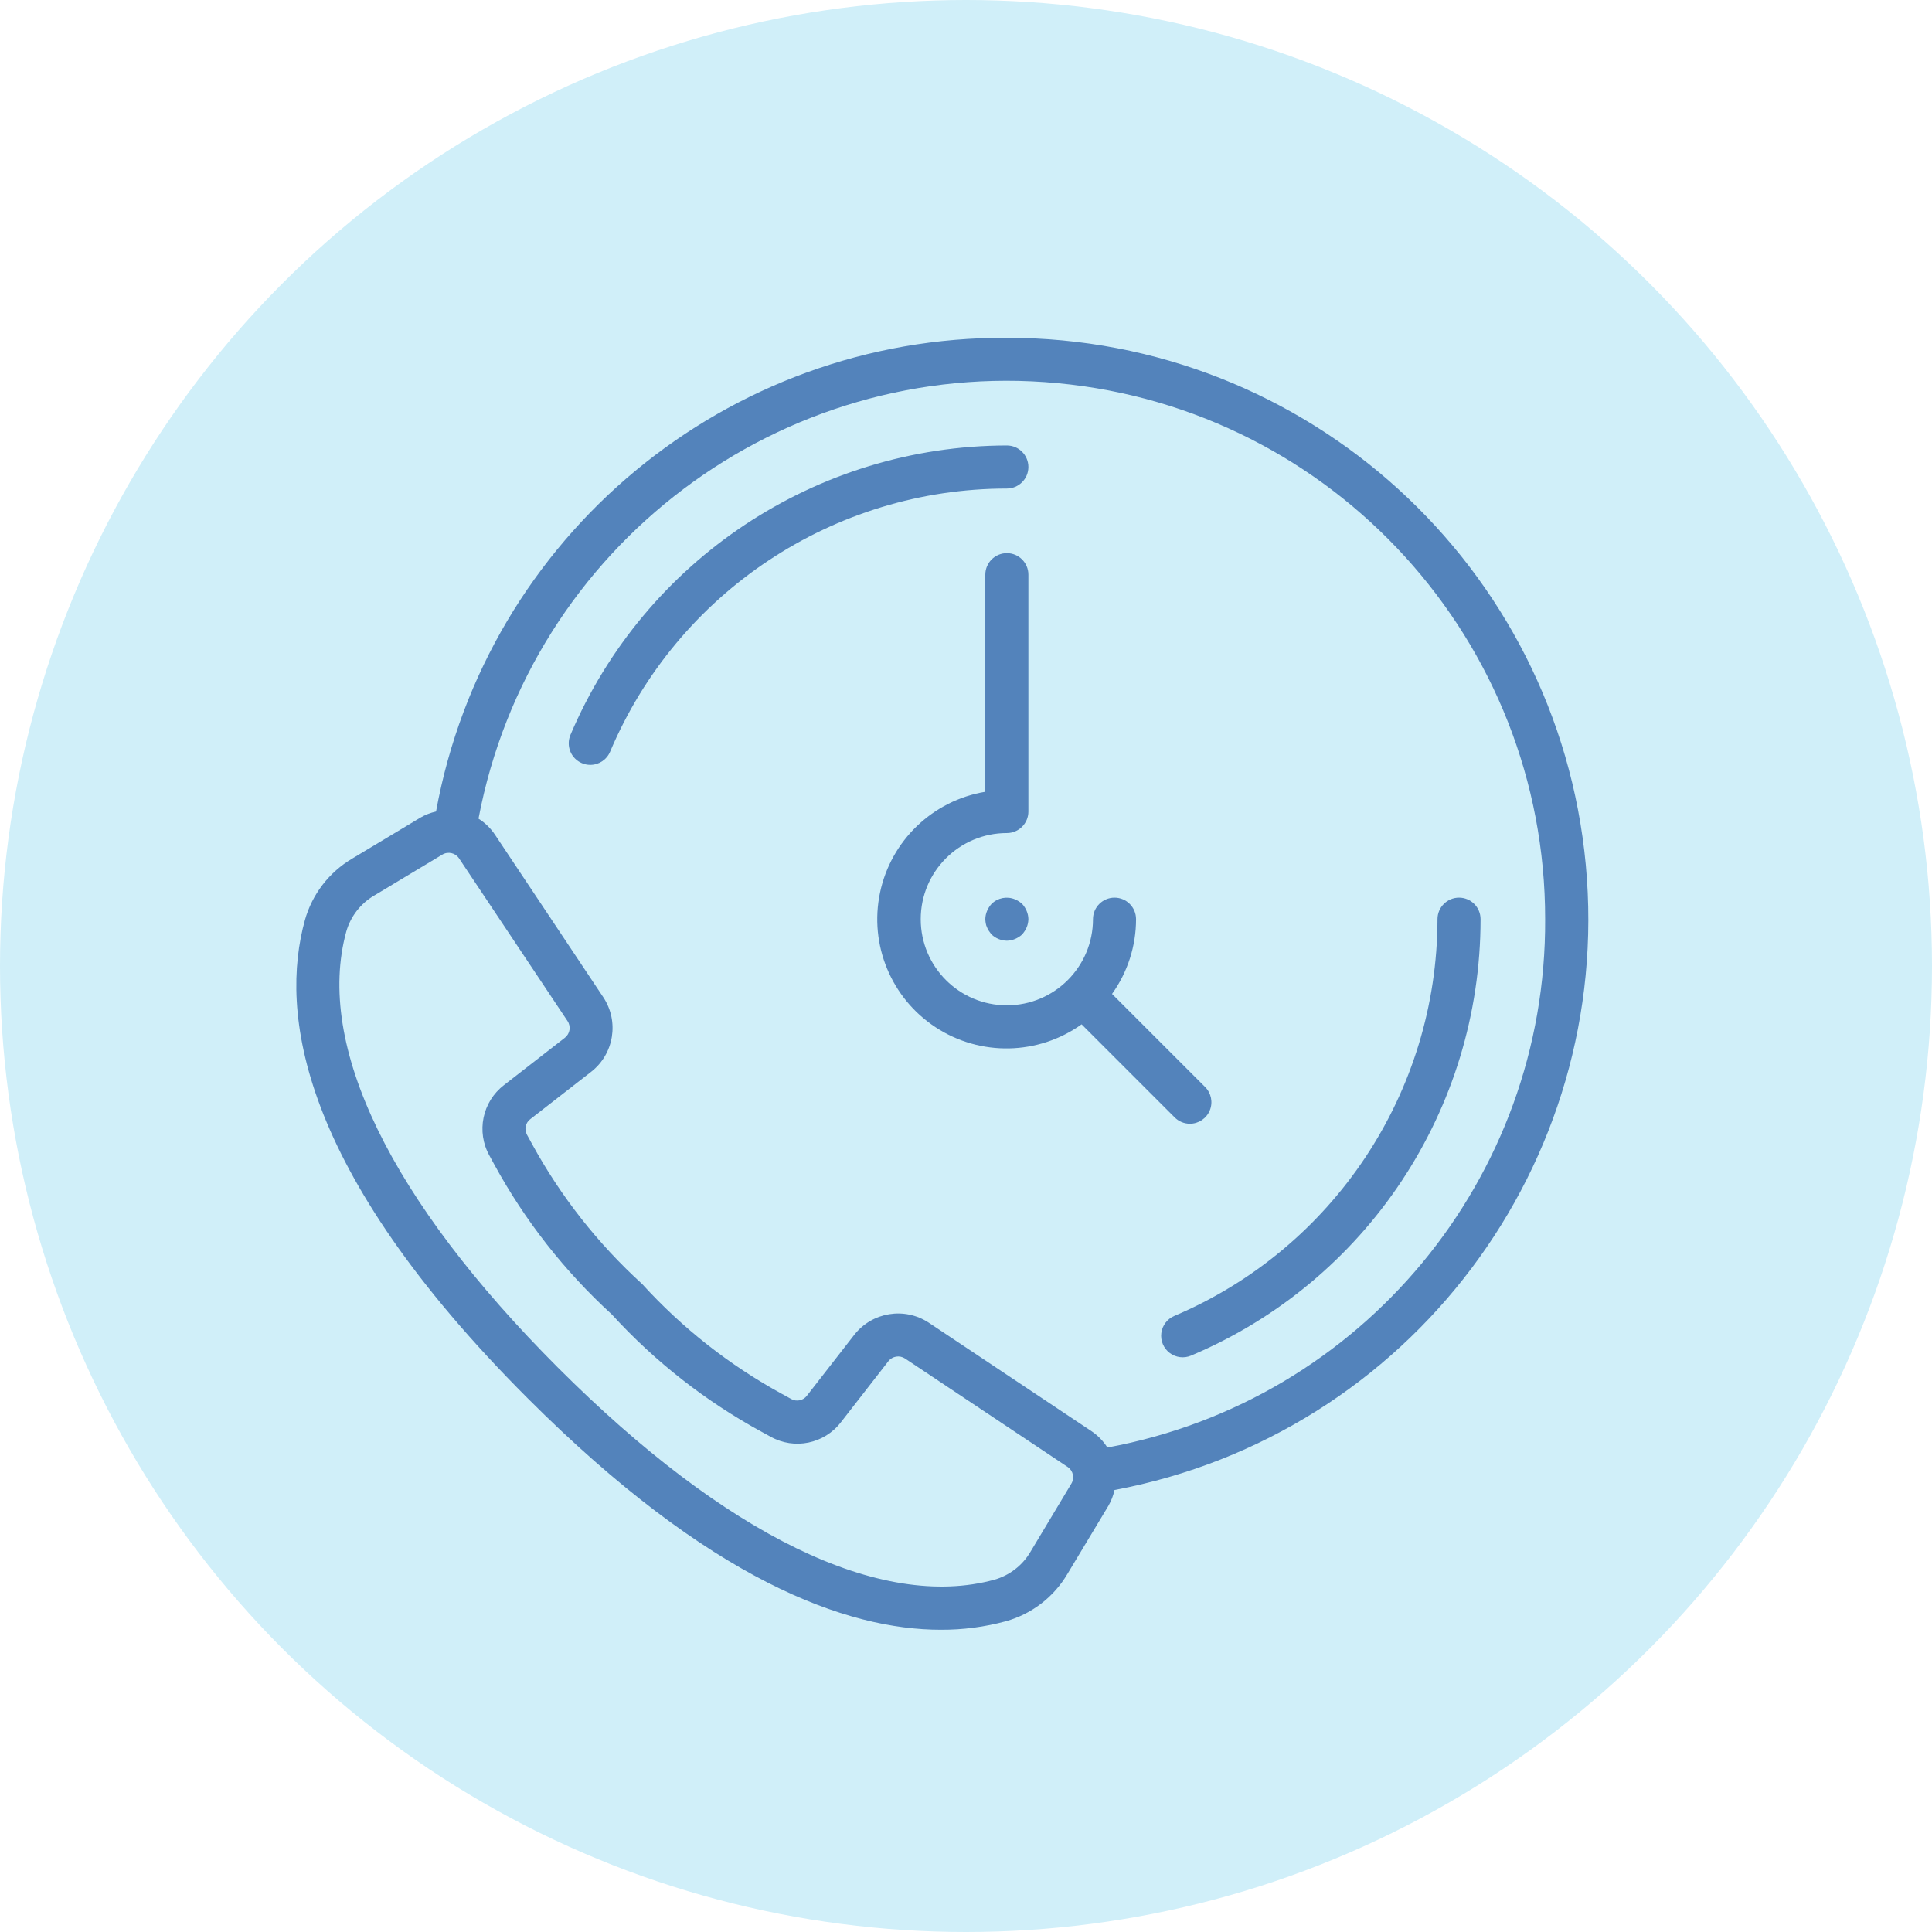 <?xml version="1.0" encoding="UTF-8"?> <svg xmlns="http://www.w3.org/2000/svg" width="326" height="326" viewBox="0 0 326 326" fill="none"> <circle cx="163" cy="163" r="163" fill="#D0EFF9"></circle> <path d="M267.581 145.931C262.869 95.508 220.534 56.969 169.892 57.001C122.653 56.77 82.055 90.462 73.576 136.934C72.636 137.143 71.734 137.497 70.902 137.984L59.439 144.873C55.532 147.175 52.668 150.901 51.446 155.268C47.191 170.684 50.287 197.192 89.044 235.949C119.803 266.708 142.849 275 158.756 275C162.46 275.017 166.15 274.534 169.725 273.564C174.093 272.344 177.819 269.479 180.12 265.571L187.023 254.093C187.505 253.261 187.854 252.359 188.058 251.419C237.83 242.069 272.293 196.354 267.581 145.931ZM180.774 250.351L173.889 261.829C172.543 264.129 170.362 265.821 167.799 266.552C148.633 271.802 122.492 259.115 94.177 230.8C65.863 202.486 53.172 176.355 58.429 157.193C59.159 154.63 60.851 152.448 63.153 151.104L74.641 144.201C75.599 143.626 76.839 143.906 77.457 144.836L95.772 172.3C96.376 173.211 96.178 174.432 95.318 175.105L85.039 183.098C81.379 185.906 80.336 190.976 82.591 195.001L83.401 196.487C88.562 205.958 95.261 214.506 103.224 221.782C110.501 229.75 119.053 236.45 128.53 241.609L130.006 242.415C134.029 244.678 139.105 243.634 141.908 239.967L149.901 229.692C150.577 228.831 151.8 228.632 152.714 229.234L180.16 247.535C181.084 248.159 181.355 249.4 180.774 250.351ZM186.856 244.251C186.162 243.156 185.25 242.217 184.174 241.493L156.721 223.189C152.637 220.495 147.169 221.385 144.15 225.234L136.156 235.509C135.541 236.326 134.418 236.566 133.522 236.072L131.992 235.233C123.132 230.395 115.139 224.115 108.343 216.649C100.879 209.856 94.6 201.867 89.763 193.01L88.92 191.47C88.427 190.575 88.667 189.454 89.483 188.84L99.758 180.846C103.615 177.831 104.504 172.356 101.8 168.275L83.503 140.819C82.778 139.743 81.837 138.83 80.742 138.137C89.467 92.094 131.803 60.259 178.458 64.656C225.113 69.054 260.755 108.238 260.724 155.1C260.941 198.785 229.82 236.345 186.856 244.251Z" fill="#5383BB"></path> <path d="M173.526 78.801C173.526 76.794 171.9 75.168 169.893 75.168C137.777 75.222 108.796 94.444 96.253 124.01C95.877 124.898 95.87 125.899 96.232 126.792C96.594 127.686 97.297 128.398 98.186 128.773C98.632 128.965 99.113 129.064 99.599 129.064C101.058 129.065 102.376 128.192 102.945 126.848C114.304 99.932 140.677 82.435 169.892 82.435C171.899 82.434 173.526 80.807 173.526 78.801Z" fill="#5383BB"></path> <path d="M198.145 222.048C196.949 222.554 196.115 223.66 195.956 224.949C195.796 226.237 196.336 227.513 197.373 228.295C198.409 229.077 199.783 229.247 200.979 228.74C230.583 216.243 249.825 187.234 249.825 155.1C249.825 153.094 248.199 151.467 246.192 151.467C244.185 151.467 242.559 153.094 242.559 155.1C242.508 184.301 225.028 210.649 198.145 222.048Z" fill="#5383BB"></path> <path d="M200.776 189.617C202.246 189.617 203.57 188.731 204.132 187.374C204.694 186.017 204.384 184.454 203.345 183.415L187.642 167.712C190.276 164.035 191.693 159.624 191.693 155.101C191.693 153.094 190.067 151.468 188.06 151.468C186.053 151.468 184.427 153.094 184.427 155.101C184.427 163.127 177.92 169.634 169.894 169.634C161.867 169.634 155.361 163.127 155.361 155.101C155.361 147.074 161.867 140.568 169.894 140.568C171.9 140.568 173.527 138.941 173.527 136.935V96.968C173.527 94.961 171.9 93.335 169.894 93.335C167.887 93.335 166.261 94.961 166.261 96.968V133.602C157.395 135.072 150.341 141.831 148.492 150.625C146.644 159.418 150.381 168.446 157.904 173.36C165.427 178.274 175.195 178.069 182.505 172.842L198.208 188.545C198.887 189.229 199.811 189.615 200.776 189.617Z" fill="#5383BB"></path> <path d="M171.273 151.758C169.92 151.189 168.358 151.49 167.313 152.521C166.993 152.874 166.735 153.279 166.55 153.72C166.364 154.157 166.265 154.626 166.26 155.101C166.266 155.332 166.29 155.563 166.332 155.791C166.366 156.031 166.44 156.265 166.55 156.481C166.623 156.704 166.733 156.913 166.877 157.099C167.023 157.317 167.168 157.498 167.313 157.68C168.009 158.344 168.931 158.72 169.893 158.734C170.368 158.728 170.837 158.629 171.274 158.443C171.714 158.258 172.119 158 172.473 157.68C172.618 157.498 172.764 157.317 172.909 157.099C173.169 156.7 173.353 156.256 173.45 155.791C173.495 155.563 173.521 155.332 173.526 155.101C173.521 154.626 173.422 154.157 173.235 153.72C173.051 153.279 172.793 152.874 172.472 152.521C172.118 152.201 171.713 151.943 171.273 151.758Z" fill="#5383BB"></path> </svg> 